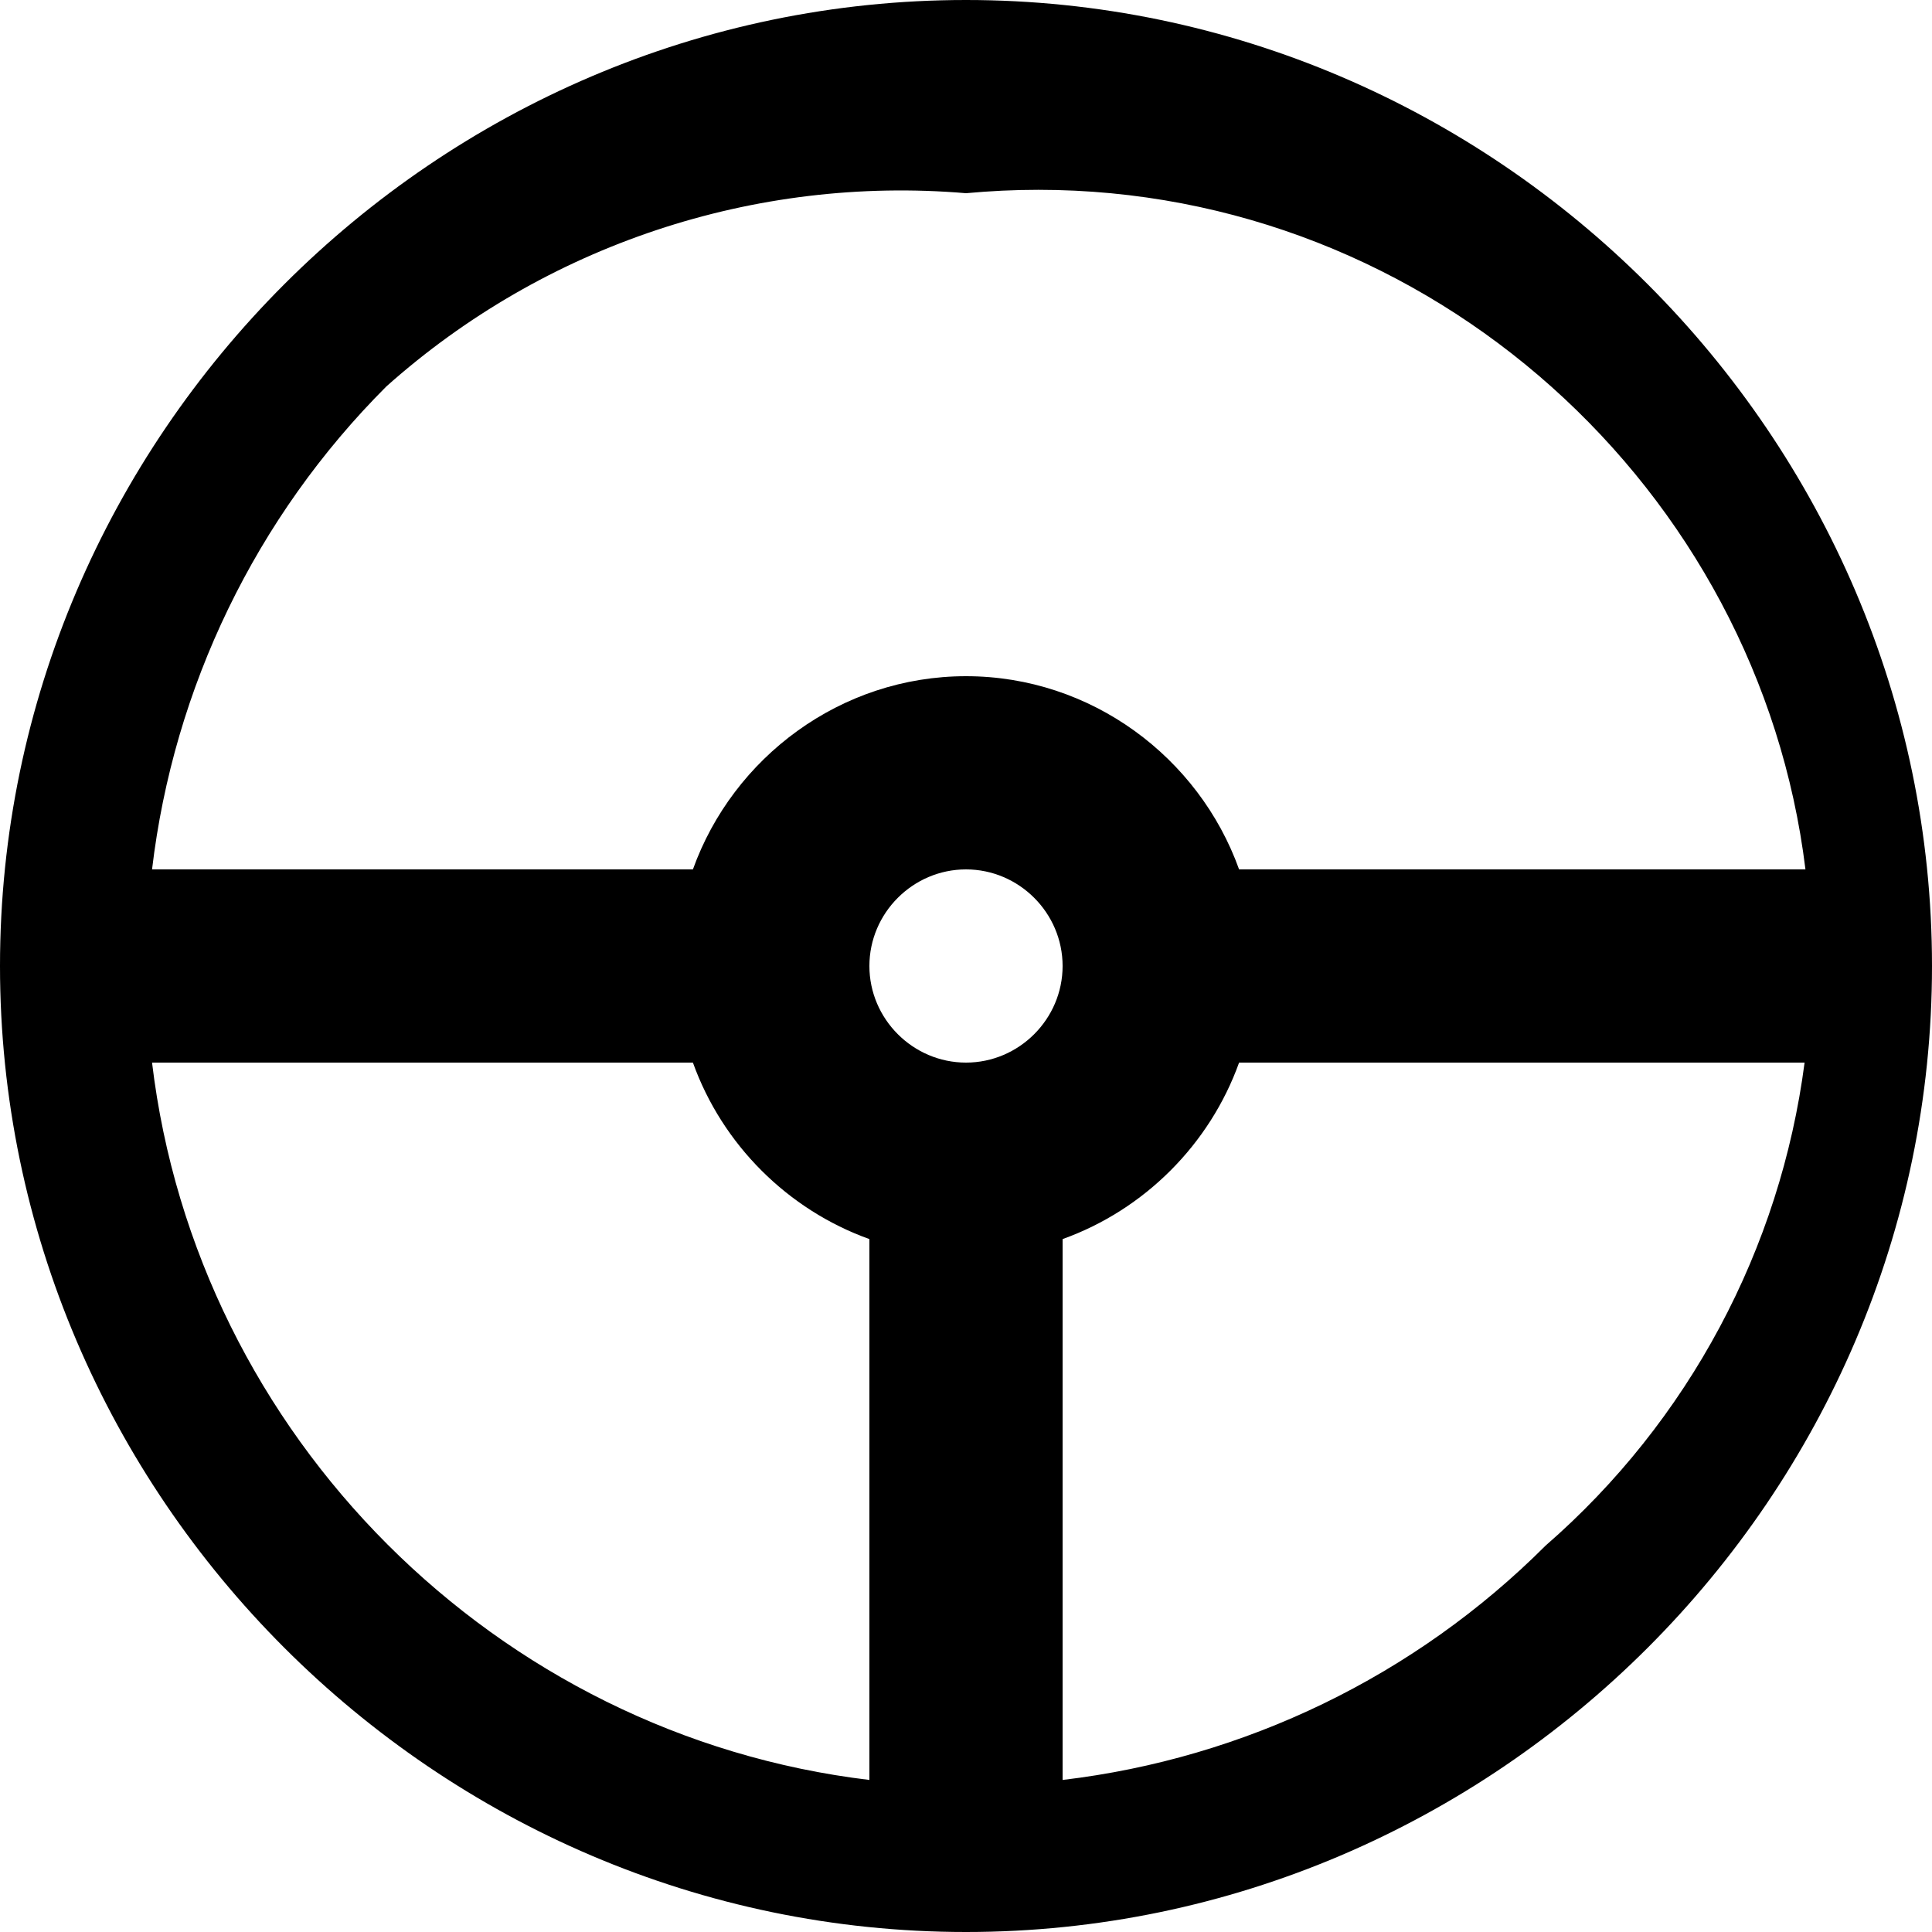 <?xml version="1.0" encoding="UTF-8"?>
<!DOCTYPE svg PUBLIC "-//W3C//DTD SVG 1.1//EN" "http://www.w3.org/Graphics/SVG/1.1/DTD/svg11.dtd">
<!-- Creator: CorelDRAW 2020 (64-Bit) -->
<svg xmlns="http://www.w3.org/2000/svg" xml:space="preserve" width="175mm" height="175mm" version="1.1" style="shape-rendering:geometricPrecision; text-rendering:geometricPrecision; image-rendering:optimizeQuality; fill-rule:evenodd; clip-rule:evenodd"
viewBox="0 0 15148.58 15148.58"
 xmlns:xlink="http://www.w3.org/1999/xlink"
 xmlns:xodm="http://www.corel.com/coreldraw/odm/2003">
 <defs>
  <style type="text/css">
   <![CDATA[
    .fil0 {fill:black;fill-rule:nonzero}
   ]]>
  </style>
 </defs>
 <g id="Plan_x0020_1">
  <path class="fil0" d="M7574.29 15148.58c-4155.25,0 -7574.29,-3419.03 -7574.29,-7574.29 0,-4155.25 3419.03,-7574.29 7574.29,-7574.29 4155.25,0 7574.29,3419.03 7574.29,7574.29 0,4155.25 -3419.03,7574.29 -7574.29,7574.29zm6575.24 -6816.86l-4433.99 0c-230.26,641.55 -742.28,1153.57 -1383.83,1383.83l0 4240.84c1425.48,-168.9 2762.34,-812.72 3787.14,-1837.52 1123.27,-977.08 1840.55,-2328.34 2030.67,-3787.14zm-8716.5 0l-4240.84 0c349.93,2925.95 2698.71,5274.73 5624.67,5624.67l0 -4240.84c-641.55,-230.26 -1153.57,-742.28 -1383.83,-1383.83zm2141.26 -1514.86c-415.83,0 -757.43,341.6 -757.43,757.43 0,415.83 341.6,757.43 757.43,757.43 415.83,0 757.43,-341.6 757.43,-757.43 0,-415.83 -341.6,-757.43 -757.43,-757.43zm6582.06 0c-365.83,-2985.03 -2938.06,-5328.52 -6014.74,-5328.52 -189.36,0 -378.71,9.09 -566.56,26.51 -0.76,0 -0.76,0 -1.52,0 -1657.25,-140.13 -3302.39,407.5 -4543.81,1514.86 -1024.81,1024.8 -1668.62,2361.66 -1837.52,3787.14l4240.84 0c315.09,-878.62 1159.63,-1514.86 2141.26,-1514.86 981.63,0 1826.17,636.24 2141.26,1514.86l4440.8 0z"/>
 </g>
</svg>
